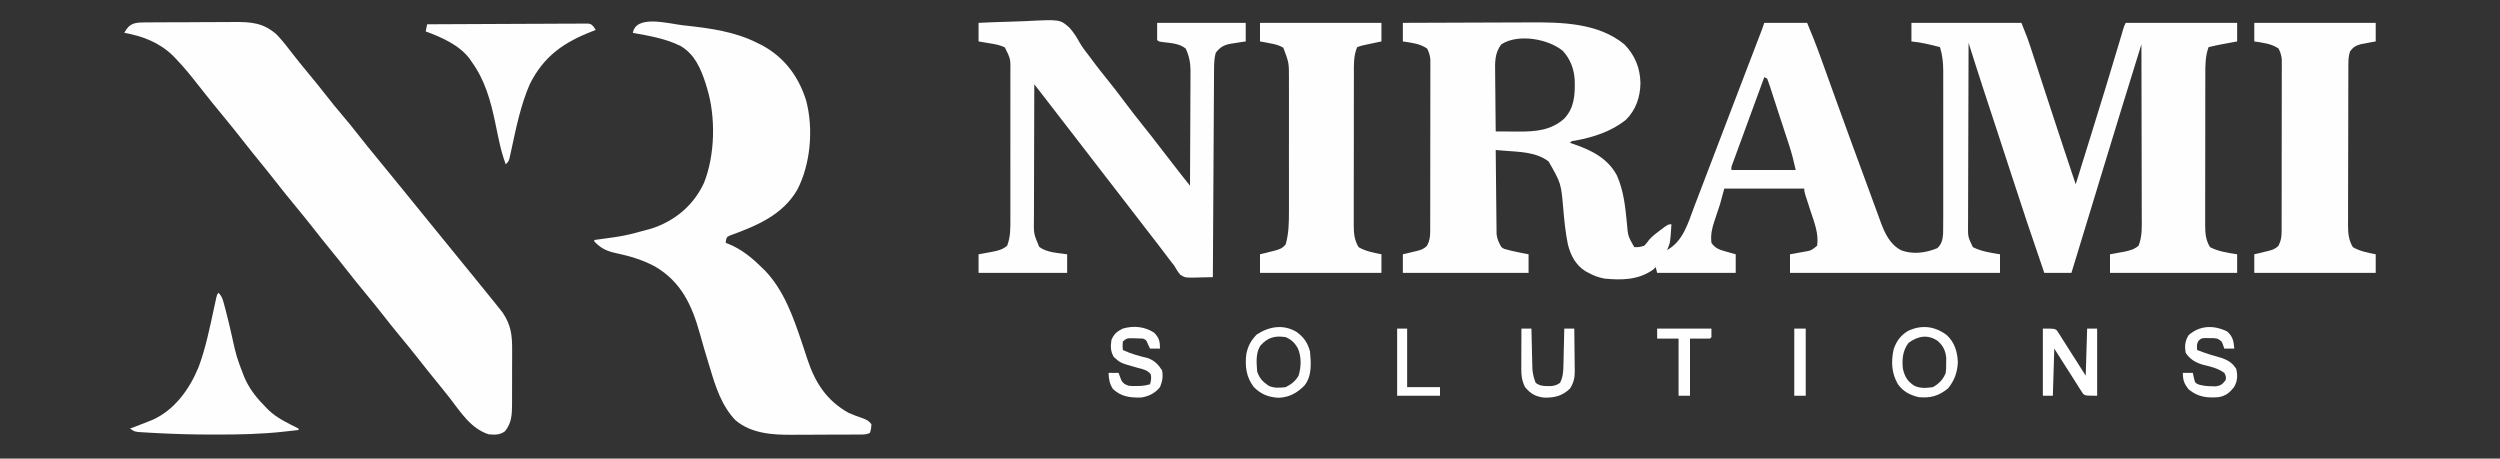 <?xml version="1.0" encoding="UTF-8"?>
<svg version="1.1" xmlns="http://www.w3.org/2000/svg" width="1750" height="321">
<rect width="100%" height="100%" fill="#333333" stroke="none"/>
<path d="M0 0 C14.162 -0.07 28.323 -0.123 42.485 -0.155 C49.063 -0.171 55.64 -0.192 62.218 -0.226 C68.579 -0.259 74.939 -0.277 81.3 -0.285 C83.713 -0.29 86.127 -0.301 88.54 -0.317 C111.025 -0.463 136.687 -0.03 155 15 C162.436 22.586 166.068 31.472 166.312 42.062 C166.213 51.901 163.124 61.01 156 68 C145.598 76.195 133.526 79.993 120.703 82.422 C118.095 82.724 118.095 82.724 117 84 C117.666 84.219 118.333 84.438 119.02 84.664 C131.72 89.034 143.196 94.498 149.812 106.75 C154.533 117.384 155.708 128.62 156.816 140.084 C157.561 149.224 157.561 149.224 162 157 C165.369 157.057 165.369 157.057 169 156 C171.08 153.701 171.08 153.701 172.344 151.898 C174.655 149.249 177.383 147.217 180.188 145.125 C181.233 144.344 182.278 143.563 183.355 142.758 C186 141 186 141 188 141 C187.221 153.67 187.221 153.67 185 159 C196.346 152.787 199.75 139.763 204.062 128.375 C204.752 126.579 205.442 124.784 206.133 122.989 C208.03 118.054 209.912 113.114 211.792 108.172 C213.882 102.685 215.983 97.202 218.082 91.719 C221.627 82.453 225.164 73.185 228.695 63.914 C232.222 54.655 235.758 45.4 239.305 36.148 C239.936 34.5 239.936 34.5 240.581 32.819 C242.198 28.601 243.815 24.384 245.433 20.166 C246.524 17.325 247.613 14.483 248.703 11.641 C249.025 10.803 249.347 9.965 249.678 9.102 C249.972 8.336 250.265 7.571 250.567 6.782 C250.822 6.12 251.076 5.457 251.338 4.775 C251.927 3.196 252.467 1.599 253 0 C262.9 0 272.8 0 283 0 C286.34 8.016 289.527 15.975 292.449 24.137 C292.859 25.274 293.27 26.412 293.692 27.584 C294.797 30.649 295.9 33.715 297.002 36.781 C298.873 41.983 300.752 47.183 302.631 52.383 C303.11 53.708 303.588 55.034 304.067 56.359 C310.659 74.617 317.331 92.845 324.065 111.05 C325.911 116.041 327.744 121.035 329.562 126.036 C330.557 128.768 331.563 131.496 332.573 134.223 C333.217 135.973 333.848 137.728 334.479 139.484 C337.453 147.455 341.105 155.381 349.098 159.316 C357.304 162.265 366.12 160.992 374.062 157.75 C377.221 154.897 377.879 151.675 378.183 147.479 C378.261 144.308 378.27 141.143 378.259 137.971 C378.262 136.764 378.266 135.557 378.269 134.313 C378.277 131.013 378.275 127.714 378.269 124.414 C378.264 120.952 378.268 117.489 378.271 114.027 C378.275 108.212 378.27 102.396 378.261 96.581 C378.25 89.873 378.253 83.164 378.264 76.456 C378.273 70.683 378.275 64.91 378.27 59.138 C378.266 55.696 378.266 52.254 378.273 48.812 C378.279 44.97 378.27 41.129 378.259 37.288 C378.265 35.592 378.265 35.592 378.271 33.861 C378.239 27.886 377.742 22.724 376 17 C369.344 15.236 362.86 13.66 356 13 C356 8.71 356 4.42 356 0 C381.41 0 406.82 0 433 0 C437.5 11.249 437.5 11.249 439.391 17.037 C439.598 17.669 439.805 18.3 440.019 18.95 C440.694 21.009 441.365 23.069 442.035 25.129 C442.518 26.605 443.002 28.081 443.486 29.557 C444.759 33.441 446.027 37.327 447.295 41.212 C449.29 47.324 451.291 53.433 453.291 59.543 C453.786 61.056 454.281 62.569 454.776 64.082 C460.118 80.41 465.548 96.709 471 113 C474.42 102.001 477.836 91.001 481.25 80 C481.501 79.191 481.752 78.381 482.011 77.547 C488.699 55.996 495.355 34.436 501.761 12.799 C501.981 12.056 502.202 11.313 502.429 10.548 C502.999 8.624 503.567 6.698 504.134 4.772 C505 2 505 2 506 0 C531.74 0 557.48 0 584 0 C584 4.29 584 8.58 584 13 C582.891 13.205 581.783 13.41 580.641 13.621 C579.177 13.893 577.714 14.165 576.25 14.438 C575.52 14.572 574.791 14.707 574.039 14.846 C570.665 15.475 567.324 16.143 564 17 C561.692 23.422 561.711 29.473 561.725 36.25 C561.72 37.469 561.715 38.687 561.71 39.943 C561.698 43.27 561.696 46.596 561.698 49.922 C561.699 52.706 561.695 55.489 561.69 58.272 C561.679 64.84 561.678 71.408 561.684 77.977 C561.69 84.74 561.678 91.504 561.657 98.267 C561.639 104.088 561.633 109.908 561.636 115.728 C561.638 119.198 561.636 122.669 561.622 126.139 C561.607 130.01 561.616 133.88 561.628 137.75 C561.62 138.892 561.612 140.034 561.605 141.211 C561.644 147.207 561.897 151.788 565 157 C570.989 160.101 577.379 160.924 584 162 C584 166.29 584 170.58 584 175 C554.63 175 525.26 175 495 175 C495 170.71 495 166.42 495 162 C496.025 161.818 497.05 161.636 498.105 161.449 C499.466 161.196 500.827 160.942 502.188 160.688 C503.198 160.511 503.198 160.511 504.229 160.33 C508.369 159.542 511.771 158.768 515 156 C517.619 149.459 517.268 142.863 517.227 135.905 C517.227 133.943 517.227 133.943 517.228 131.941 C517.229 128.371 517.217 124.801 517.203 121.232 C517.19 117.495 517.189 113.758 517.187 110.021 C517.181 102.952 517.164 95.883 517.144 88.815 C517.122 80.764 517.111 72.713 517.101 64.662 C517.08 48.108 517.045 31.554 517 15 C507.858 44.522 498.726 74.046 489.753 103.62 C488.654 107.239 487.554 110.857 486.454 114.475 C486.01 115.938 485.565 117.4 485.121 118.862 C484.903 119.579 484.685 120.295 484.461 121.034 C483.82 123.144 483.178 125.254 482.537 127.364 C479.098 138.683 475.647 149.999 472.188 161.312 C471.96 162.056 471.733 162.8 471.498 163.566 C470.333 167.378 469.167 171.189 468 175 C461.73 175 455.46 175 449 175 C440.748 151.136 432.757 127.202 424.98 103.179 C422.383 95.165 419.763 87.158 417.137 79.152 C416.927 78.513 416.717 77.874 416.501 77.216 C414.618 71.473 412.734 65.731 410.848 59.989 C409.68 56.434 408.514 52.879 407.348 49.324 C407.013 48.306 406.678 47.287 406.332 46.238 C402.817 35.515 399.412 24.756 396 14 C395.93 31.759 395.877 49.518 395.845 67.277 C395.829 75.523 395.808 83.769 395.774 92.015 C395.744 99.202 395.724 106.39 395.718 113.578 C395.714 117.383 395.705 121.188 395.683 124.994 C395.662 128.577 395.656 132.161 395.661 135.744 C395.659 137.683 395.643 139.621 395.627 141.559 C395.533 149.752 395.533 149.752 399 157 C405.047 160.024 411.359 160.921 418 162 C418 166.29 418 170.58 418 175 C369.49 175 320.98 175 271 175 C271 170.71 271 166.42 271 162 C272.036 161.818 273.073 161.636 274.141 161.449 C275.511 161.196 276.88 160.942 278.25 160.688 C278.932 160.57 279.614 160.452 280.316 160.33 C285.858 159.395 285.858 159.395 290 156 C291.19 147.59 288.11 139.949 285.5 132.062 C284.855 130.076 284.213 128.088 283.574 126.1 C282.998 124.313 282.412 122.53 281.826 120.746 C281 118 281 118 281 116 C262.52 116 244.04 116 225 116 C224.01 119.63 223.02 123.26 222 127 C220.69 131.037 219.372 135.068 217.986 139.08 C216.284 144.257 215.367 148.545 216 154 C218.717 158.063 222.166 158.966 226.75 160.25 C228.812 160.827 230.875 161.405 233 162 C233 166.29 233 170.58 233 175 C214.85 175 196.7 175 178 175 C177.67 173.68 177.34 172.36 177 171 C176.402 171.577 175.804 172.155 175.188 172.75 C164.894 180.016 153.174 180.219 141 179 C136.949 178.184 133.612 176.99 130 175 C129.267 174.611 128.533 174.221 127.777 173.82 C120.93 169.494 117.389 162.663 115.489 154.916 C113.818 146.754 113.022 138.483 112.291 130.194 C110.751 112.265 110.751 112.265 102 97 C93.049 90.234 81.486 90.371 70.744 89.478 C69.667 89.388 68.59 89.298 67.481 89.206 C66.662 89.138 65.843 89.07 65 89 C65.061 96.98 65.139 104.96 65.236 112.941 C65.28 116.646 65.32 120.352 65.346 124.058 C65.373 127.637 65.413 131.216 65.463 134.795 C65.48 136.158 65.491 137.521 65.498 138.883 C65.507 140.798 65.537 142.713 65.568 144.627 C65.579 145.716 65.59 146.804 65.601 147.925 C66.063 151.489 67.168 153.923 69 157 C70.866 158.269 70.866 158.269 73.062 158.75 C73.846 158.968 74.63 159.186 75.438 159.41 C79.612 160.371 83.785 161.228 88 162 C88 166.29 88 170.58 88 175 C58.96 175 29.92 175 0 175 C0 170.71 0 166.42 0 162 C1.048 161.758 2.096 161.515 3.176 161.266 C4.555 160.928 5.934 160.589 7.312 160.25 C8.003 160.093 8.693 159.935 9.404 159.773 C12.517 158.991 14.642 158.364 16.918 156.047 C18.784 152.516 19.127 149.742 19.134 145.814 C19.138 144.74 19.142 143.666 19.147 142.559 C19.146 141.381 19.146 140.203 19.145 138.989 C19.149 137.748 19.152 136.507 19.155 135.229 C19.163 131.824 19.167 128.419 19.167 125.014 C19.168 122.171 19.172 119.328 19.175 116.485 C19.184 109.777 19.186 103.069 19.185 96.361 C19.185 89.443 19.195 82.525 19.211 75.607 C19.224 69.666 19.229 63.725 19.229 57.785 C19.229 54.237 19.231 50.69 19.242 47.142 C19.254 43.185 19.249 39.227 19.243 35.27 C19.249 34.096 19.254 32.922 19.26 31.712 C19.256 30.632 19.252 29.553 19.247 28.44 C19.248 27.037 19.248 27.037 19.249 25.606 C18.972 22.71 18.303 20.596 17 18 C11.894 14.465 6.011 13.953 0 13 C0 8.71 0 4.42 0 0 Z M69 15 C64.152 21.024 64.473 28.014 64.609 35.375 C64.615 36.54 64.621 37.705 64.627 38.906 C64.649 42.604 64.699 46.302 64.75 50 C64.77 52.517 64.788 55.034 64.805 57.551 C64.849 63.701 64.915 69.85 65 76 C69.176 76.033 73.351 76.053 77.527 76.07 C78.704 76.08 79.881 76.089 81.093 76.099 C93.038 76.137 103.686 75.303 113 67 C120.159 59.348 120.548 50.205 120.312 40.242 C119.894 32.39 117.281 25.27 111.844 19.5 C101.595 11.162 80.653 7.435 69 15 Z M253 38 C249.997 46.178 246.998 54.358 244.004 62.539 C242.613 66.337 241.221 70.136 239.827 73.933 C238.482 77.595 237.14 81.258 235.8 84.923 C235.288 86.323 234.774 87.722 234.26 89.121 C233.54 91.076 232.825 93.033 232.111 94.99 C231.703 96.104 231.294 97.219 230.873 98.368 C229.895 100.854 229.895 100.854 230 103 C244.85 103 259.7 103 275 103 C273.677 97.047 272.291 91.412 270.391 85.66 C270.141 84.894 269.892 84.128 269.635 83.339 C268.844 80.913 268.047 78.488 267.25 76.062 C266.731 74.473 266.213 72.884 265.695 71.295 C264.663 68.13 263.624 64.967 262.58 61.805 C261.484 58.486 260.408 55.161 259.342 51.832 C258.806 50.178 258.27 48.525 257.734 46.871 C257.489 46.095 257.244 45.318 256.991 44.518 C256.384 42.659 255.699 40.826 255 39 C254.34 38.67 253.68 38.34 253 38 Z " fill="#FEFEFE" transform="translate(982,16)"/>
<path d="M0 0 C1.235 -0.012 1.235 -0.012 2.495 -0.025 C5.217 -0.049 7.939 -0.058 10.662 -0.065 C12.56 -0.074 14.459 -0.083 16.357 -0.092 C20.34 -0.109 24.323 -0.116 28.306 -0.119 C33.39 -0.125 38.473 -0.162 43.557 -0.208 C47.481 -0.238 51.405 -0.245 55.329 -0.246 C57.202 -0.25 59.075 -0.262 60.948 -0.283 C73.267 -0.41 82.255 0.066 91.748 8.744 C96.068 13.366 99.894 18.393 103.755 23.396 C107.019 27.607 110.409 31.707 113.81 35.806 C118.115 41 122.357 46.231 126.498 51.556 C130.003 56.063 133.598 60.469 137.31 64.806 C141.022 69.144 144.617 73.55 148.123 78.056 C152.804 84.073 157.617 89.971 162.475 95.846 C168.091 102.639 173.651 109.476 179.201 116.323 C181.902 119.652 184.606 122.979 187.31 126.306 C190.608 130.364 193.905 134.423 197.201 138.482 C201.895 144.264 206.591 150.045 211.31 155.806 C215.462 160.875 219.596 165.958 223.725 171.046 C226.538 174.512 229.355 177.976 232.181 181.431 C235.406 185.377 238.612 189.339 241.81 193.306 C242.297 193.906 242.784 194.507 243.286 195.125 C244.659 196.823 246.018 198.531 247.373 200.244 C248.519 201.681 248.519 201.681 249.689 203.146 C255.538 211.86 256.397 219.065 256.306 229.502 C256.306 230.862 256.308 232.223 256.311 233.583 C256.312 236.419 256.3 239.254 256.277 242.09 C256.248 245.709 256.251 249.327 256.264 252.946 C256.271 255.75 256.263 258.554 256.25 261.357 C256.244 263.335 256.248 265.313 256.253 267.291 C256.176 274.583 256.01 280.306 251.31 286.181 C247.74 288.859 244.078 288.713 239.81 288.306 C227.366 284.275 220.429 272.958 212.763 263.08 C209.671 259.107 206.495 255.205 203.31 251.306 C199.278 246.367 195.292 241.398 191.373 236.369 C186.689 230.363 181.859 224.488 177.002 218.623 C172.918 213.681 168.931 208.674 164.994 203.615 C161.345 198.945 157.59 194.37 153.81 189.806 C149.097 184.115 144.466 178.373 139.923 172.545 C136.442 168.086 132.888 163.689 129.31 159.306 C125.278 154.367 121.292 149.398 117.373 144.369 C113.271 139.109 109.064 133.944 104.81 128.806 C100.097 123.115 95.466 117.373 90.923 111.545 C87.442 107.086 83.888 102.689 80.31 98.306 C76.176 93.241 72.086 88.146 68.06 82.994 C64.183 78.035 60.246 73.133 56.248 68.271 C53.3 64.687 50.365 61.093 47.435 57.494 C46.881 56.814 46.327 56.134 45.757 55.433 C42.608 51.556 39.502 47.649 36.438 43.705 C31.483 37.328 26.425 31.124 20.81 25.306 C19.787 24.245 19.787 24.245 18.744 23.162 C9.261 14.029 -2.38 9.541 -15.19 7.306 C-11.468 0.235 -7.612 0.007 0 0 Z " fill="#FEFEFE" transform="translate(102.19,15.694)"/>
<path d="M0 0 C0.814 0.088 1.627 0.177 2.466 0.268 C19.481 2.141 36.541 4.504 52 12.312 C52.978 12.791 53.957 13.269 54.965 13.762 C70.829 22.194 80.935 35.563 86.273 52.621 C91.566 72.226 89.461 97.306 80 115.312 C69.693 132.93 51.505 140.416 33.125 147.109 C30.812 148.12 30.812 148.12 30.188 150.453 C30.126 151.067 30.064 151.68 30 152.312 C30.728 152.59 31.457 152.867 32.207 153.152 C41.114 156.852 48.172 162.605 55 169.312 C55.763 170.051 56.526 170.79 57.312 171.551 C70.826 185.51 77.399 204.547 83.477 222.613 C83.691 223.248 83.905 223.883 84.126 224.537 C85.183 227.673 86.223 230.811 87.236 233.962 C92.687 250.39 100.746 262.741 116 271.312 C119.406 272.796 122.794 274.078 126.32 275.242 C128.958 276.296 130.353 277.017 132 279.312 C131.812 282.438 131.812 282.438 131 285.312 C128.247 286.689 126.018 286.455 122.937 286.474 C121.66 286.483 120.384 286.493 119.07 286.503 C117.666 286.508 116.263 286.512 114.859 286.516 C113.416 286.521 111.973 286.527 110.529 286.533 C107.493 286.543 104.456 286.549 101.42 286.553 C97.567 286.558 93.715 286.582 89.862 286.611 C86.873 286.63 83.884 286.635 80.894 286.636 C79.477 286.639 78.059 286.647 76.642 286.66 C62.889 286.78 47.767 285.802 36.855 276.48 C27.196 266.526 22.866 252.938 19 239.938 C18.572 238.536 18.142 237.134 17.712 235.733 C15.744 229.296 13.852 222.842 12.051 216.355 C6.482 196.314 -0.895 179.67 -19.676 168.758 C-28.145 164.248 -36.942 161.593 -46.309 159.613 C-53.173 158.131 -57.104 156.431 -62 151.312 C-62 150.982 -62 150.653 -62 150.312 C-61.286 150.212 -60.571 150.112 -59.835 150.009 C-40.634 147.426 -40.634 147.426 -22 142.312 C-20.973 141.955 -19.945 141.598 -18.887 141.23 C-3.798 135.498 7.976 125.011 14.785 110.336 C22.54 91.037 23.107 64.228 17 44.312 C16.648 43.121 16.296 41.93 15.934 40.703 C12.534 30.247 8.244 20.241 -1.59 14.512 C-12.151 9.257 -23.487 7.417 -35 5.312 C-32.76 -7.677 -9.781 -1.076 0 0 Z " fill="#FEFEFE" transform="translate(478,17.688)"/>
<path d="M0 0 C7.467 -0.364 14.931 -0.656 22.404 -0.829 C25.877 -0.912 29.343 -1.024 32.812 -1.207 C57.04 -2.452 57.04 -2.452 63.582 3.349 C66.482 6.584 68.712 10.058 70.781 13.866 C72.865 17.514 75.492 20.749 78.062 24.062 C79.056 25.395 80.047 26.729 81.035 28.066 C83.937 31.949 86.952 35.731 90 39.5 C94.113 44.587 98.099 49.748 102 55 C106.428 60.96 110.985 66.793 115.645 72.573 C119.598 77.48 123.452 82.453 127.281 87.457 C130.624 91.822 134 96.161 137.375 100.5 C137.97 101.266 138.566 102.032 139.179 102.822 C139.747 103.551 140.314 104.28 140.898 105.031 C141.4 105.676 141.902 106.322 142.419 106.986 C144.264 109.337 146.132 111.668 148 114 C148.07 102.812 148.123 91.624 148.155 80.436 C148.171 75.24 148.192 70.045 148.226 64.849 C148.259 59.831 148.277 54.812 148.285 49.794 C148.29 47.884 148.301 45.974 148.317 44.064 C148.339 41.378 148.342 38.693 148.341 36.008 C148.351 35.227 148.362 34.446 148.373 33.641 C148.343 28.098 147.398 23.04 145 18 C140.459 14.295 134.392 14.159 128.73 13.43 C126 13 126 13 125 12 C125 8.04 125 4.08 125 0 C145.46 0 165.92 0 187 0 C187 4.29 187 8.58 187 13 C185.355 13.238 185.355 13.238 183.676 13.48 C182.221 13.715 180.767 13.951 179.312 14.188 C178.231 14.339 178.231 14.339 177.127 14.494 C172.013 15.358 169.25 16.706 166 21 C164.965 24.803 164.864 28.444 164.842 32.372 C164.832 33.658 164.822 34.943 164.812 36.268 C164.806 37.686 164.8 39.103 164.795 40.521 C164.785 42.019 164.775 43.517 164.765 45.016 C164.738 49.077 164.717 53.139 164.697 57.2 C164.675 61.447 164.647 65.694 164.621 69.94 C164.571 77.98 164.526 86.019 164.483 94.058 C164.433 103.212 164.378 112.365 164.323 121.519 C164.209 140.346 164.102 159.173 164 178 C160.758 178.102 157.516 178.164 154.273 178.219 C153.356 178.249 152.439 178.278 151.494 178.308 C144.665 178.395 144.665 178.395 141.26 176.371 C139.511 174.356 138.272 172.343 137 170 C136.008 168.695 134.997 167.406 133.965 166.133 C132.953 164.799 131.944 163.463 130.938 162.125 C129.801 160.627 128.665 159.13 127.527 157.633 C126.947 156.869 126.367 156.105 125.769 155.317 C122.873 151.524 119.936 147.762 117 144 C111.926 137.494 106.897 130.955 101.895 124.395 C97.959 119.24 93.988 114.114 90 109 C85.47 103.189 80.968 97.359 76.5 91.5 C71.385 84.792 66.22 78.123 61.035 71.469 C56.794 66.026 52.578 60.565 48.379 55.09 C46.377 52.49 44.367 49.897 42.351 47.307 C41.409 46.096 41.409 46.096 40.448 44.86 C39.97 44.246 39.492 43.632 39 43 C38.954 56.126 38.918 69.253 38.896 82.379 C38.886 88.475 38.872 94.571 38.849 100.667 C38.827 106.554 38.815 112.441 38.81 118.329 C38.807 120.57 38.799 122.811 38.789 125.053 C38.774 128.202 38.772 131.352 38.773 134.501 C38.766 135.419 38.759 136.337 38.751 137.283 C38.553 147.593 38.553 147.593 42.421 156.717 C47.562 160.894 55.714 161.022 62 162 C62 166.29 62 170.58 62 175 C41.54 175 21.08 175 0 175 C0 170.71 0 166.42 0 162 C1.537 161.727 1.537 161.727 3.105 161.449 C4.466 161.196 5.827 160.942 7.188 160.688 C8.198 160.511 8.198 160.511 9.229 160.33 C13.369 159.542 16.771 158.768 20 156 C22.435 149.754 22.283 143.662 22.259 137.025 C22.262 135.836 22.266 134.646 22.269 133.421 C22.277 130.175 22.275 126.929 22.269 123.683 C22.264 120.277 22.268 116.87 22.271 113.464 C22.275 107.744 22.27 102.025 22.261 96.305 C22.25 89.705 22.253 83.105 22.264 76.505 C22.273 70.825 22.275 65.145 22.27 59.465 C22.266 56.078 22.266 52.692 22.273 49.305 C22.278 45.528 22.27 41.752 22.259 37.975 C22.263 36.861 22.267 35.747 22.271 34.599 C22.416 25.265 22.416 25.265 18.391 17.168 C14.953 15.489 11.507 14.92 7.75 14.312 C7.005 14.183 6.26 14.053 5.492 13.92 C3.663 13.603 1.832 13.3 0 13 C0 8.71 0 4.42 0 0 Z " fill="#FEFEFE" transform="translate(685,16)"/>
<path d="M0 0 C28.05 0 56.1 0 85 0 C85 4.29 85 8.58 85 13 C83.554 13.255 83.554 13.255 82.078 13.516 C80.815 13.758 79.552 14 78.25 14.25 C76.997 14.482 75.744 14.714 74.453 14.953 C70.772 16.069 69.289 16.955 67 20 C65.985 23.101 65.87 25.968 65.86 29.217 C65.854 30.273 65.848 31.328 65.842 32.416 C65.841 33.569 65.84 34.722 65.839 35.909 C65.834 37.128 65.829 38.346 65.824 39.601 C65.812 42.94 65.804 46.279 65.8 49.618 C65.797 51.706 65.793 53.794 65.788 55.882 C65.775 62.42 65.765 68.958 65.761 75.496 C65.757 83.033 65.739 90.57 65.71 98.107 C65.688 103.94 65.678 109.773 65.677 115.606 C65.676 119.086 65.67 122.567 65.652 126.047 C65.633 129.932 65.637 133.817 65.644 137.702 C65.634 138.849 65.625 139.996 65.616 141.177 C65.647 147.196 65.916 151.756 69 157 C74.018 159.91 79.342 160.868 85 162 C85 166.29 85 170.58 85 175 C56.95 175 28.9 175 0 175 C0 170.71 0 166.42 0 162 C1.048 161.758 2.096 161.515 3.176 161.266 C4.555 160.928 5.934 160.589 7.312 160.25 C8.003 160.093 8.693 159.935 9.404 159.773 C12.517 158.991 14.642 158.364 16.918 156.047 C18.784 152.516 19.127 149.742 19.134 145.814 C19.138 144.74 19.142 143.666 19.147 142.559 C19.146 141.381 19.146 140.203 19.145 138.989 C19.149 137.748 19.152 136.507 19.155 135.229 C19.163 131.824 19.167 128.419 19.167 125.014 C19.168 122.171 19.172 119.328 19.175 116.485 C19.184 109.777 19.186 103.069 19.185 96.361 C19.185 89.443 19.195 82.525 19.211 75.607 C19.224 69.666 19.229 63.725 19.229 57.785 C19.229 54.237 19.231 50.69 19.242 47.142 C19.254 43.185 19.249 39.227 19.243 35.27 C19.249 34.096 19.254 32.922 19.26 31.712 C19.256 30.632 19.252 29.553 19.247 28.44 C19.248 27.037 19.248 27.037 19.249 25.606 C18.972 22.71 18.303 20.596 17 18 C11.894 14.465 6.011 13.953 0 13 C0 8.71 0 4.42 0 0 Z " fill="#FEFEFE" transform="translate(1578,16)"/>
<path d="M0 0 C28.05 0 56.1 0 85 0 C85 4.29 85 8.58 85 13 C84.024 13.205 83.048 13.41 82.043 13.621 C80.771 13.891 79.498 14.16 78.188 14.438 C76.923 14.704 75.658 14.971 74.355 15.246 C71.03 15.934 71.03 15.934 68 17 C65.397 23.221 65.711 29.598 65.725 36.25 C65.718 38.078 65.718 38.078 65.71 39.943 C65.698 43.27 65.696 46.596 65.698 49.922 C65.699 52.706 65.695 55.489 65.69 58.272 C65.679 64.84 65.678 71.408 65.684 77.977 C65.69 84.74 65.678 91.504 65.657 98.267 C65.639 104.088 65.633 109.908 65.636 115.728 C65.638 119.198 65.636 122.669 65.622 126.139 C65.607 130.01 65.616 133.88 65.628 137.75 C65.62 138.892 65.612 140.034 65.605 141.211 C65.644 147.216 65.926 151.765 69 157 C74.018 159.91 79.342 160.868 85 162 C85 166.29 85 170.58 85 175 C56.95 175 28.9 175 0 175 C0 170.71 0 166.42 0 162 C1.048 161.746 2.096 161.492 3.176 161.23 C4.555 160.883 5.934 160.536 7.312 160.188 C8.348 159.939 8.348 159.939 9.404 159.686 C13.119 158.735 15.652 158.077 18 155 C20.181 147.397 20.291 139.386 20.259 131.531 C20.262 130.455 20.266 129.378 20.269 128.269 C20.278 124.751 20.272 121.233 20.266 117.715 C20.267 115.247 20.269 112.78 20.271 110.312 C20.274 105.157 20.27 100.002 20.261 94.847 C20.249 88.262 20.256 81.676 20.268 75.091 C20.275 70.001 20.273 64.911 20.268 59.821 C20.266 57.393 20.268 54.966 20.273 52.538 C20.278 49.139 20.27 45.739 20.259 42.34 C20.263 41.351 20.267 40.362 20.271 39.343 C20.289 27.88 20.289 27.88 16.328 17.422 C13.208 15.516 10.337 14.914 6.75 14.25 C5.487 14.008 4.223 13.765 2.922 13.516 C1.958 13.345 0.993 13.175 0 13 C0 8.71 0 4.42 0 0 Z " fill="#FEFEFE" transform="translate(882,16)"/>
<path d="M0 0 C14.942 -0.093 29.884 -0.164 44.827 -0.207 C51.765 -0.228 58.703 -0.256 65.64 -0.302 C72.332 -0.346 79.023 -0.369 85.714 -0.38 C88.271 -0.387 90.828 -0.401 93.385 -0.423 C96.958 -0.452 100.53 -0.456 104.103 -0.454 C105.7 -0.476 105.7 -0.476 107.329 -0.498 C108.3 -0.492 109.272 -0.487 110.273 -0.481 C111.119 -0.485 111.964 -0.488 112.835 -0.492 C115 0 115 0 116.795 2.03 C117.392 3.005 117.392 3.005 118 4 C117.441 4.208 116.881 4.415 116.305 4.629 C95.824 12.499 81.748 22.103 71.812 42 C65.529 56.487 62.321 72.274 59.004 87.645 C58.654 89.234 58.654 89.234 58.297 90.855 C58.094 91.801 57.891 92.746 57.683 93.719 C57 96 57 96 55 98 C52.906 92.354 51.42 86.694 50.168 80.809 C50.007 80.056 49.847 79.303 49.681 78.527 C49.014 75.385 48.353 72.241 47.706 69.094 C44.505 53.596 40.467 38.965 31 26 C30.364 25.054 30.364 25.054 29.715 24.09 C22.63 14.578 9.803 8.937 -1 5 C-0.67 3.35 -0.34 1.7 0 0 Z " fill="#FEFEFE" transform="translate(299,17)"/>
<path d="M0 0 C2.744 2.744 3.272 5.85 4.25 9.5 C4.464 10.279 4.678 11.058 4.898 11.86 C6.507 17.84 7.891 23.86 9.239 29.904 C12.528 44.801 12.528 44.801 18 59 C18.438 59.944 18.877 60.887 19.328 61.859 C22.87 68.904 27.452 74.433 33 80 C33.603 80.626 34.207 81.253 34.828 81.898 C40.92 87.752 48.517 91.249 56 95 C56 95.33 56 95.66 56 96 C53.209 96.319 50.417 96.63 47.625 96.938 C46.87 97.025 46.114 97.112 45.336 97.201 C29.785 98.894 14.191 99.203 -1.438 99.188 C-2.355 99.188 -3.273 99.188 -4.219 99.188 C-17.499 99.175 -30.74 98.86 -44 98.125 C-44.75 98.086 -45.499 98.047 -46.272 98.006 C-48.37 97.893 -50.466 97.766 -52.562 97.633 C-53.739 97.559 -54.916 97.486 -56.129 97.411 C-59 97 -59 97 -62 95 C-60.766 94.546 -60.766 94.546 -59.508 94.082 C-55.988 92.761 -52.491 91.394 -49 90 C-48.12 89.651 -47.239 89.301 -46.332 88.941 C-30.759 82.006 -20.298 67.349 -14 52 C-9.064 38.786 -6.251 24.852 -3.271 11.096 C-3.127 10.435 -2.983 9.774 -2.835 9.093 C-2.44 7.277 -2.05 5.459 -1.661 3.642 C-1 1 -1 1 0 0 Z " fill="#FEFEFE" transform="translate(153,205)"/>
<path d="M0 0 C8 0 8 0 9.797 1.253 C10.17 1.839 10.543 2.425 10.928 3.029 C11.368 3.69 11.807 4.351 12.261 5.031 C12.701 5.753 13.14 6.475 13.594 7.219 C14.071 7.951 14.548 8.684 15.039 9.438 C16.553 11.776 18.026 14.137 19.5 16.5 C20.521 18.091 21.544 19.681 22.57 21.27 C25.082 25.159 27.538 29.077 30 33 C30.33 22.11 30.66 11.22 31 0 C33.31 0 35.62 0 38 0 C38 15.51 38 31.02 38 47 C30 47 30 47 28.203 45.747 C27.83 45.161 27.457 44.575 27.072 43.971 C26.632 43.31 26.193 42.649 25.739 41.969 C25.299 41.247 24.86 40.525 24.406 39.781 C23.691 38.683 23.691 38.683 22.961 37.562 C21.447 35.224 19.974 32.863 18.5 30.5 C17.479 28.909 16.456 27.319 15.43 25.73 C12.918 21.841 10.462 17.923 8 14 C7.67 24.89 7.34 35.78 7 47 C4.69 47 2.38 47 0 47 C0 31.49 0 15.98 0 0 Z " fill="#FFFFFF" transform="translate(1430,230)"/>
<path d="M0 0 C5.45 5.063 7.43 11.645 7.75 18.938 C7.459 26.011 5.333 31.927 0.812 37.375 C-5.783 42.684 -11.384 44.208 -19.75 43.438 C-25.707 41.991 -30.548 39.534 -34.164 34.449 C-38.669 26.76 -39.097 18.586 -37.203 9.941 C-35.284 4.301 -32.373 0.261 -27.312 -2.812 C-17.855 -7.459 -8.339 -6.29 0 0 Z M-26.75 5.438 C-30.846 10.762 -31.416 16.866 -30.75 23.438 C-29.474 28.975 -27.659 32.291 -22.75 35.438 C-18.751 37.437 -14.087 37.077 -9.75 36.438 C-5.522 34.144 -2.448 30.961 -0.75 26.438 C-0.395 23.135 -0.395 23.135 -0.438 19.562 C-0.421 18.369 -0.404 17.175 -0.387 15.945 C-0.918 10.815 -2.492 7.573 -6.312 4.125 C-13.221 -0.658 -20.23 0.613 -26.75 5.438 Z " fill="#FEFEFE" transform="translate(1362.75,234.562)"/>
<path d="M0 0 C5.229 3.732 7.85 7.562 9.562 13.75 C10.288 21.967 11.085 31.014 5.562 37.75 C0.397 42.915 -4.972 45.847 -12.312 46.188 C-19.25 45.934 -24.973 43.667 -29.812 38.625 C-35.124 31.657 -36.037 24.11 -35.008 15.582 C-33.856 9.864 -31.764 6.138 -27.75 1.938 C-19.146 -3.745 -9.26 -5.439 0 0 Z M-25.25 9.812 C-28.562 15.217 -27.851 21.64 -27.438 27.75 C-25.831 32.569 -23.586 34.878 -19.438 37.75 C-15.728 39.605 -11.486 39.204 -7.438 38.75 C-3.485 36.738 -0.71 34.577 1.562 30.75 C3.493 24.498 3.654 17.32 0.938 11.312 C-1.258 7.6 -3.429 5.532 -7.438 3.75 C-15.008 2.566 -20.068 3.916 -25.25 9.812 Z " fill="#FEFEFE" transform="translate(907.438,232.25)"/>
<path d="M0 0 C3.572 3.572 4.188 6.181 4.188 11.188 C1.877 11.188 -0.432 11.188 -2.812 11.188 C-3.266 10.218 -3.72 9.249 -4.188 8.25 C-5.47 5.117 -5.47 5.117 -7.812 4.188 C-9.622 4.066 -11.436 4.012 -13.25 4 C-14.218 3.986 -15.186 3.972 -16.184 3.957 C-19.045 3.996 -19.045 3.996 -21.812 6.188 C-22.063 9.271 -22.063 9.271 -21.812 12.188 C-16.088 14.913 -10.274 16.434 -4.117 17.93 C0.445 19.666 3.023 22.365 5.625 26.438 C6.489 30.663 5.837 34.218 4.188 38.188 C0.768 42.449 -4.044 44.869 -9.426 45.488 C-17.227 45.522 -22.872 44.878 -28.75 39.5 C-31.274 35.446 -31.568 32.905 -31.812 28.188 C-29.503 28.188 -27.192 28.188 -24.812 28.188 C-24.161 29.945 -23.51 31.703 -22.859 33.461 C-21.465 35.76 -20.339 36.3 -17.812 37.188 C-15.128 37.466 -15.128 37.466 -12.312 37.375 C-11.374 37.369 -10.436 37.362 -9.469 37.355 C-7.106 37.206 -5.075 36.855 -2.812 36.188 C-2.104 33.638 -1.669 31.772 -2.305 29.176 C-4.65 26.083 -7.962 25.583 -11.562 24.625 C-23.409 21.338 -23.409 21.338 -28.188 17.062 C-30.457 13.047 -30.485 9.7 -29.812 5.188 C-28.069 0.968 -25.905 -0.863 -21.812 -2.812 C-14.306 -4.986 -6.597 -4.252 0 0 Z " fill="#FEFEFE" transform="translate(807.812,232.812)"/>
<path d="M0 0 C3.979 3.581 4.588 6.749 5 12 C2.69 12 0.38 12 -2 12 C-2.268 11.216 -2.536 10.432 -2.812 9.625 C-3.848 6.719 -3.848 6.719 -7 5 C-9.64 4.645 -9.64 4.645 -12.5 4.688 C-13.939 4.662 -13.939 4.662 -15.406 4.637 C-18.025 4.793 -18.025 4.793 -19.832 6.352 C-21.433 8.611 -21.219 10.299 -21 13 C-15.099 15.314 -9.161 17.149 -3.051 18.84 C1.088 20.414 4.052 22.448 6.375 26.25 C7.44 30.934 7.27 34.883 4.801 39 C1.687 42.923 -0.942 45.125 -6 46 C-14.053 46.732 -20.542 45.857 -26.875 40.625 C-30.101 36.64 -31 34.131 -31 29 C-28.69 29 -26.38 29 -24 29 C-23.773 30.114 -23.546 31.227 -23.312 32.375 C-22.422 36.085 -22.422 36.085 -19.797 37.203 C-16.742 38.074 -14.112 38.335 -10.938 38.375 C-9.915 38.403 -8.893 38.432 -7.84 38.461 C-4.312 37.888 -3.145 36.806 -1 34 C-0.756 31.386 -0.756 31.386 -2 29 C-6.746 25.593 -11.94 24.565 -17.527 23.16 C-22.568 21.476 -26.037 19.445 -29 15 C-29.869 10.197 -29.498 6.84 -27 2.625 C-19.004 -4.372 -9.425 -4.539 0 0 Z " fill="#FEFEFE" transform="translate(1559,232)"/>
<path d="M0 0 C2.31 0 4.62 0 7 0 C7.02 0.938 7.04 1.876 7.06 2.842 C7.138 6.343 7.225 9.842 7.317 13.342 C7.356 14.853 7.39 16.364 7.422 17.875 C7.468 20.055 7.526 22.235 7.586 24.414 C7.617 25.723 7.649 27.032 7.681 28.381 C7.993 31.924 8.633 34.725 10 38 C12.746 40.025 15.141 40.273 18.5 40.25 C19.253 40.255 20.006 40.26 20.781 40.266 C23.366 39.956 24.865 39.502 27 38 C29.151 33.854 29.338 29.871 29.414 25.293 C29.433 24.568 29.453 23.842 29.473 23.095 C29.532 20.792 29.579 18.49 29.625 16.188 C29.663 14.62 29.702 13.053 29.742 11.486 C29.838 7.658 29.922 3.829 30 0 C32.31 0 34.62 0 37 0 C37.074 5.017 37.129 10.034 37.165 15.051 C37.18 16.756 37.2 18.462 37.226 20.167 C37.263 22.624 37.28 25.081 37.293 27.539 C37.308 28.296 37.324 29.052 37.34 29.831 C37.341 34.627 36.605 37.826 34 42 C28.449 47.258 23.252 48.473 15.789 48.312 C9.936 47.657 6.252 45.541 2.562 41 C-0.034 36.015 -0.137 31.731 -0.098 26.172 C-0.096 25.423 -0.095 24.674 -0.093 23.902 C-0.088 21.518 -0.075 19.134 -0.062 16.75 C-0.057 15.13 -0.053 13.51 -0.049 11.891 C-0.038 7.927 -0.021 3.964 0 0 Z " fill="#FEFEFE" transform="translate(1065,230)"/>
<path d="M0 0 C12.54 0 25.08 0 38 0 C38 1.98 38 3.96 38 6 C37.67 6.33 37.34 6.66 37 7 C32.38 7 27.76 7 23 7 C23 20.2 23 33.4 23 47 C20.36 47 17.72 47 15 47 C15 33.8 15 20.6 15 7 C10.05 7 5.1 7 0 7 C0 4.69 0 2.38 0 0 Z " fill="#FEFEFE" transform="translate(1160,230)"/>
<path d="M0 0 C2.31 0 4.62 0 7 0 C7 13.53 7 27.06 7 41 C14.59 41 22.18 41 30 41 C30 42.98 30 44.96 30 47 C20.1 47 10.2 47 0 47 C0 31.49 0 15.98 0 0 Z " fill="#FFFFFF" transform="translate(978,230)"/>
<path d="M0 0 C2.64 0 5.28 0 8 0 C8 15.51 8 31.02 8 47 C5.36 47 2.72 47 0 47 C0 31.49 0 15.98 0 0 Z " fill="#FFFFFF" transform="translate(1256,230)"/>
</svg>
